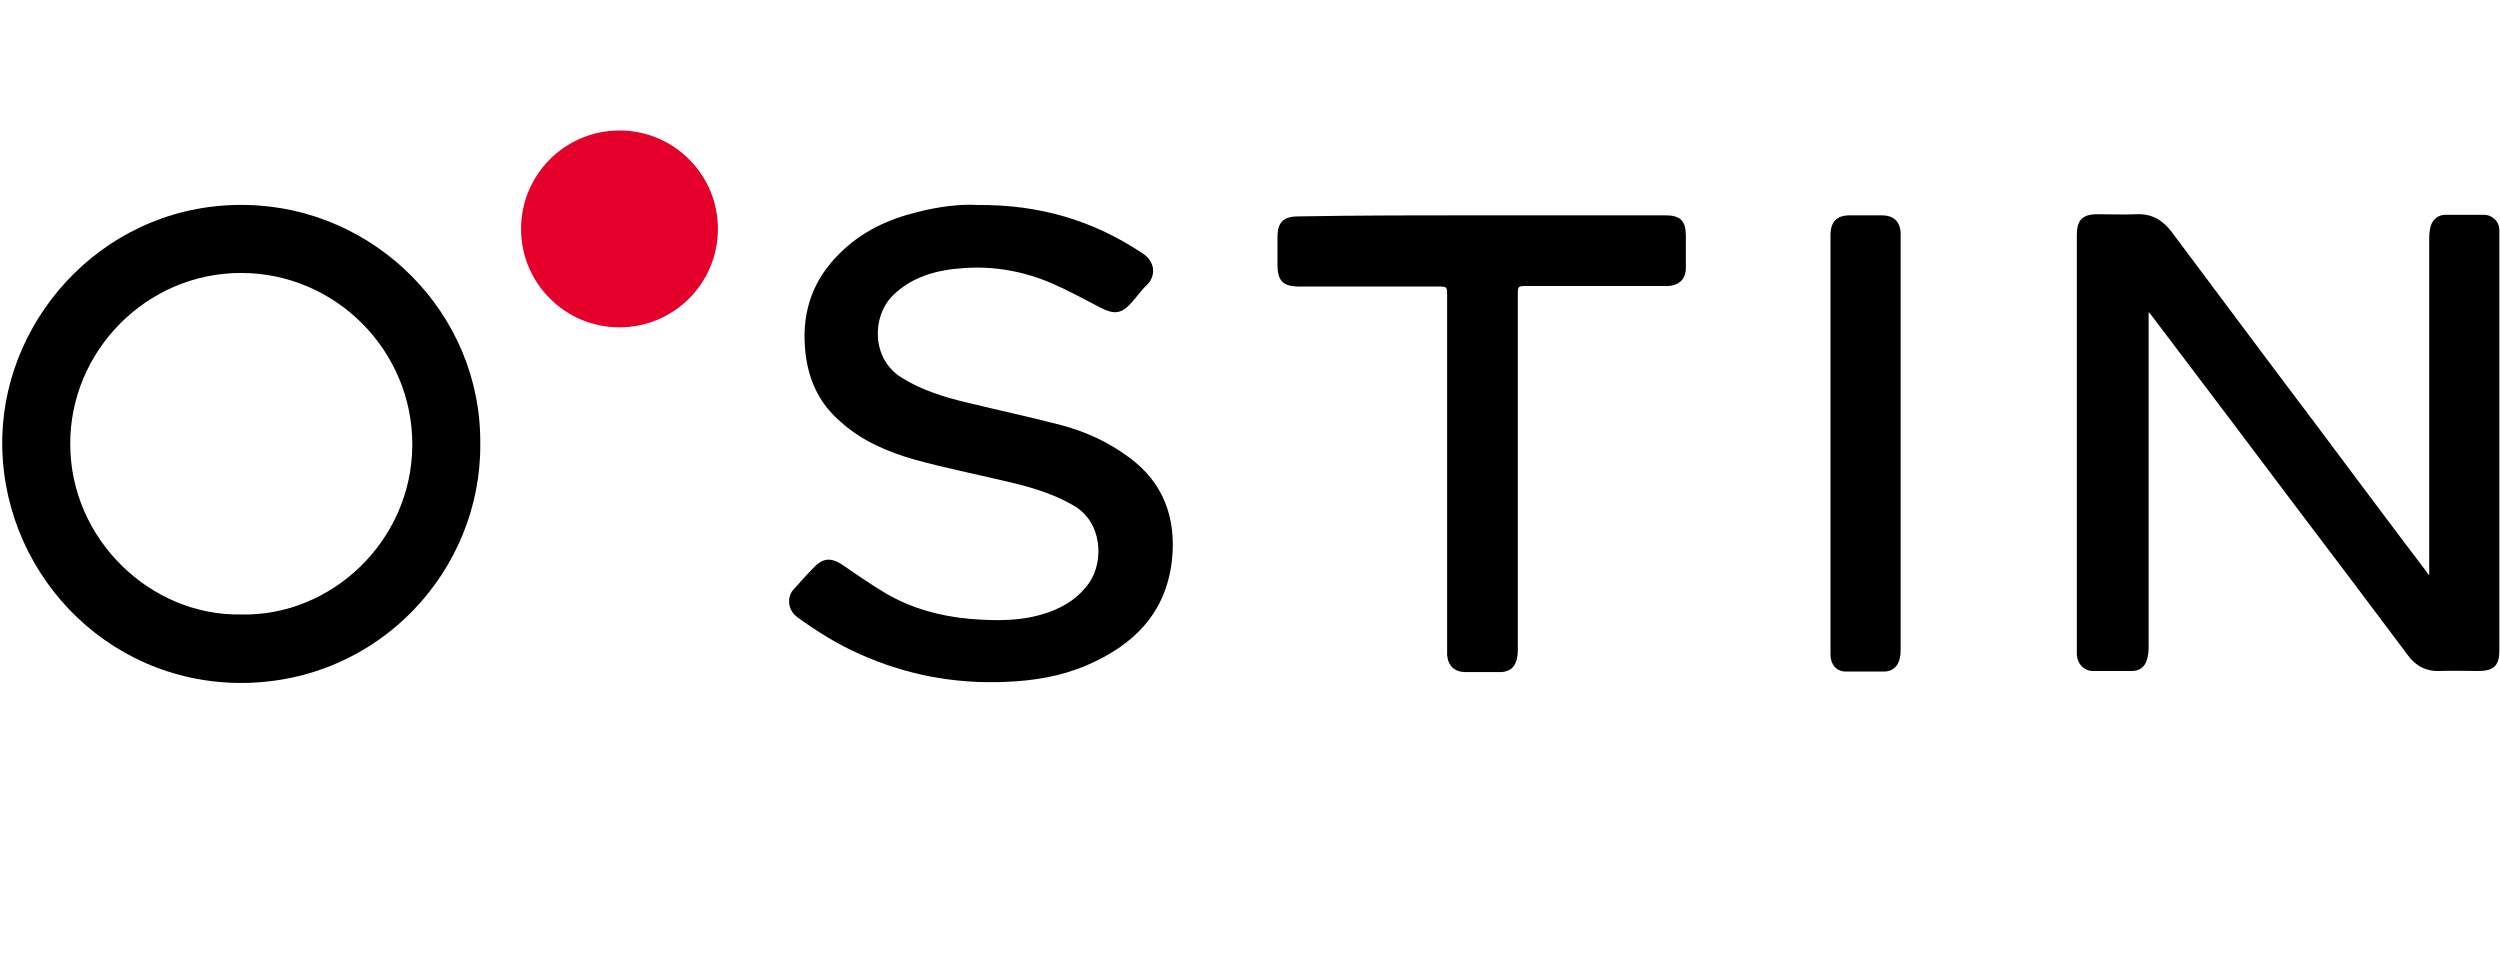 <svg width="181" height="70" viewBox="0 0 181 70" fill="none" xmlns="http://www.w3.org/2000/svg">
<path d="M155.56 22.597C155.56 22.872 155.56 23.03 155.56 23.187C155.56 31.101 155.56 39.014 155.56 46.927C155.56 47.203 155.52 47.479 155.442 47.754C155.284 48.305 154.89 48.581 154.339 48.581C153.394 48.581 152.489 48.581 151.544 48.581C150.875 48.581 150.402 48.069 150.363 47.4C150.363 47.282 150.363 47.164 150.363 47.006C150.363 37.006 150.363 27.006 150.363 17.006C150.363 15.943 150.756 15.51 151.859 15.51C152.804 15.51 153.788 15.55 154.733 15.51C155.796 15.471 156.583 15.943 157.213 16.77C160.638 21.337 164.024 25.904 167.449 30.431C170.166 34.053 172.882 37.715 175.638 41.337C175.678 41.416 175.756 41.494 175.875 41.652C175.875 41.376 175.875 41.219 175.875 41.061C175.875 33.108 175.875 25.156 175.875 17.203C175.875 16.927 175.914 16.613 175.993 16.337C176.15 15.864 176.544 15.55 177.056 15.55C177.961 15.55 178.867 15.55 179.812 15.55C180.442 15.55 180.953 16.022 180.953 16.691C180.953 16.849 180.953 17.006 180.953 17.164C180.953 27.124 180.953 37.124 180.953 47.085C180.953 48.187 180.56 48.581 179.418 48.581C178.473 48.581 177.568 48.542 176.623 48.581C175.638 48.62 174.851 48.187 174.3 47.4C171.583 43.778 168.867 40.156 166.111 36.534C162.686 31.967 159.221 27.4 155.796 22.872C155.756 22.833 155.717 22.754 155.56 22.597Z" fill="black"/>
<path d="M34.772 32.124C34.851 41.258 27.489 49.408 17.489 49.447C7.489 49.447 -0.07 41.14 0.166 31.613C0.402 22.676 7.922 14.605 17.883 14.841C27.134 15.038 34.851 22.676 34.772 32.124ZM17.45 44.487C23.985 44.644 29.812 39.172 29.851 32.243C29.89 25.392 24.3 19.762 17.45 19.762C10.56 19.762 5.048 25.471 5.087 32.164C5.087 39.014 10.875 44.605 17.45 44.487Z" fill="black"/>
<path d="M70.757 14.841C75.323 14.802 79.182 15.983 82.725 18.345C83.591 18.896 83.749 19.92 83.04 20.629C82.646 20.983 82.331 21.456 81.977 21.849C81.19 22.755 80.678 22.794 79.615 22.243C78.473 21.652 77.331 21.022 76.15 20.511C74.142 19.645 71.977 19.251 69.812 19.408C67.883 19.526 66.072 19.999 64.654 21.377C63.079 22.952 63.119 25.983 65.245 27.322C66.741 28.267 68.434 28.778 70.127 29.172C72.371 29.723 74.615 30.196 76.859 30.786C78.631 31.259 80.245 32.007 81.741 33.109C84.26 34.959 85.166 37.519 84.851 40.55C84.418 44.408 82.056 46.731 78.631 48.188C76.78 48.975 74.812 49.29 72.804 49.369C69.103 49.526 65.599 48.857 62.253 47.361C60.639 46.652 59.142 45.708 57.725 44.684C56.977 44.133 56.977 43.148 57.489 42.637C57.961 42.125 58.394 41.613 58.906 41.101C59.615 40.353 60.205 40.353 61.072 40.944C62.095 41.652 63.119 42.361 64.182 42.991C66.032 44.054 68.04 44.605 70.166 44.802C72.095 44.959 74.024 44.999 75.914 44.33C77.135 43.896 78.158 43.227 78.906 42.125C79.891 40.629 79.851 37.794 77.686 36.574C76.111 35.668 74.379 35.196 72.646 34.802C70.481 34.29 68.316 33.857 66.19 33.267C64.26 32.715 62.41 31.928 60.875 30.55C59.221 29.133 58.434 27.322 58.276 25.117C58.079 22.44 58.906 20.196 60.796 18.345C62.371 16.77 64.3 15.865 66.426 15.353C67.961 14.959 69.497 14.763 70.757 14.841Z" fill="black"/>
<path d="M107.292 15.589C111.701 15.589 116.15 15.589 120.56 15.589C121.662 15.589 122.056 15.983 122.056 17.085C122.056 17.833 122.056 18.581 122.056 19.368C122.056 20.195 121.583 20.668 120.756 20.707C119.693 20.707 118.63 20.707 117.607 20.707C115.245 20.707 112.922 20.707 110.56 20.707C109.89 20.707 109.89 20.707 109.89 21.376C109.89 29.959 109.89 38.502 109.89 47.085C109.89 47.361 109.851 47.636 109.772 47.872C109.615 48.384 109.221 48.62 108.709 48.66C107.843 48.66 106.977 48.66 106.111 48.66C105.323 48.66 104.851 48.227 104.772 47.439C104.772 47.242 104.772 47.046 104.772 46.888C104.772 38.384 104.772 29.92 104.772 21.416C104.772 20.746 104.772 20.746 104.103 20.746C100.756 20.746 97.41 20.746 94.103 20.746C92.882 20.746 92.489 20.353 92.489 19.132C92.489 18.463 92.489 17.794 92.489 17.164C92.489 16.101 92.922 15.668 93.985 15.668C98.394 15.589 102.843 15.589 107.292 15.589Z" fill="black"/>
<path d="M132.528 32.124C132.528 27.085 132.528 22.046 132.528 17.046C132.528 16.061 132.961 15.589 133.945 15.589C134.693 15.589 135.441 15.589 136.229 15.589C137.055 15.589 137.528 15.983 137.607 16.809C137.607 16.967 137.607 17.124 137.607 17.282C137.607 27.164 137.607 37.046 137.607 46.967C137.607 47.203 137.607 47.479 137.528 47.715C137.41 48.266 136.977 48.62 136.425 48.62C135.481 48.62 134.575 48.62 133.63 48.62C132.961 48.62 132.528 48.109 132.528 47.4C132.528 45.471 132.528 43.542 132.528 41.612C132.528 38.463 132.528 35.274 132.528 32.124Z" fill="black"/>
<path d="M44.851 23.699C48.787 23.699 51.977 20.509 51.977 16.573C51.977 12.638 48.787 9.447 44.851 9.447C40.916 9.447 37.725 12.638 37.725 16.573C37.725 20.509 40.916 23.699 44.851 23.699Z" fill="#E4002A"/>
</svg>
